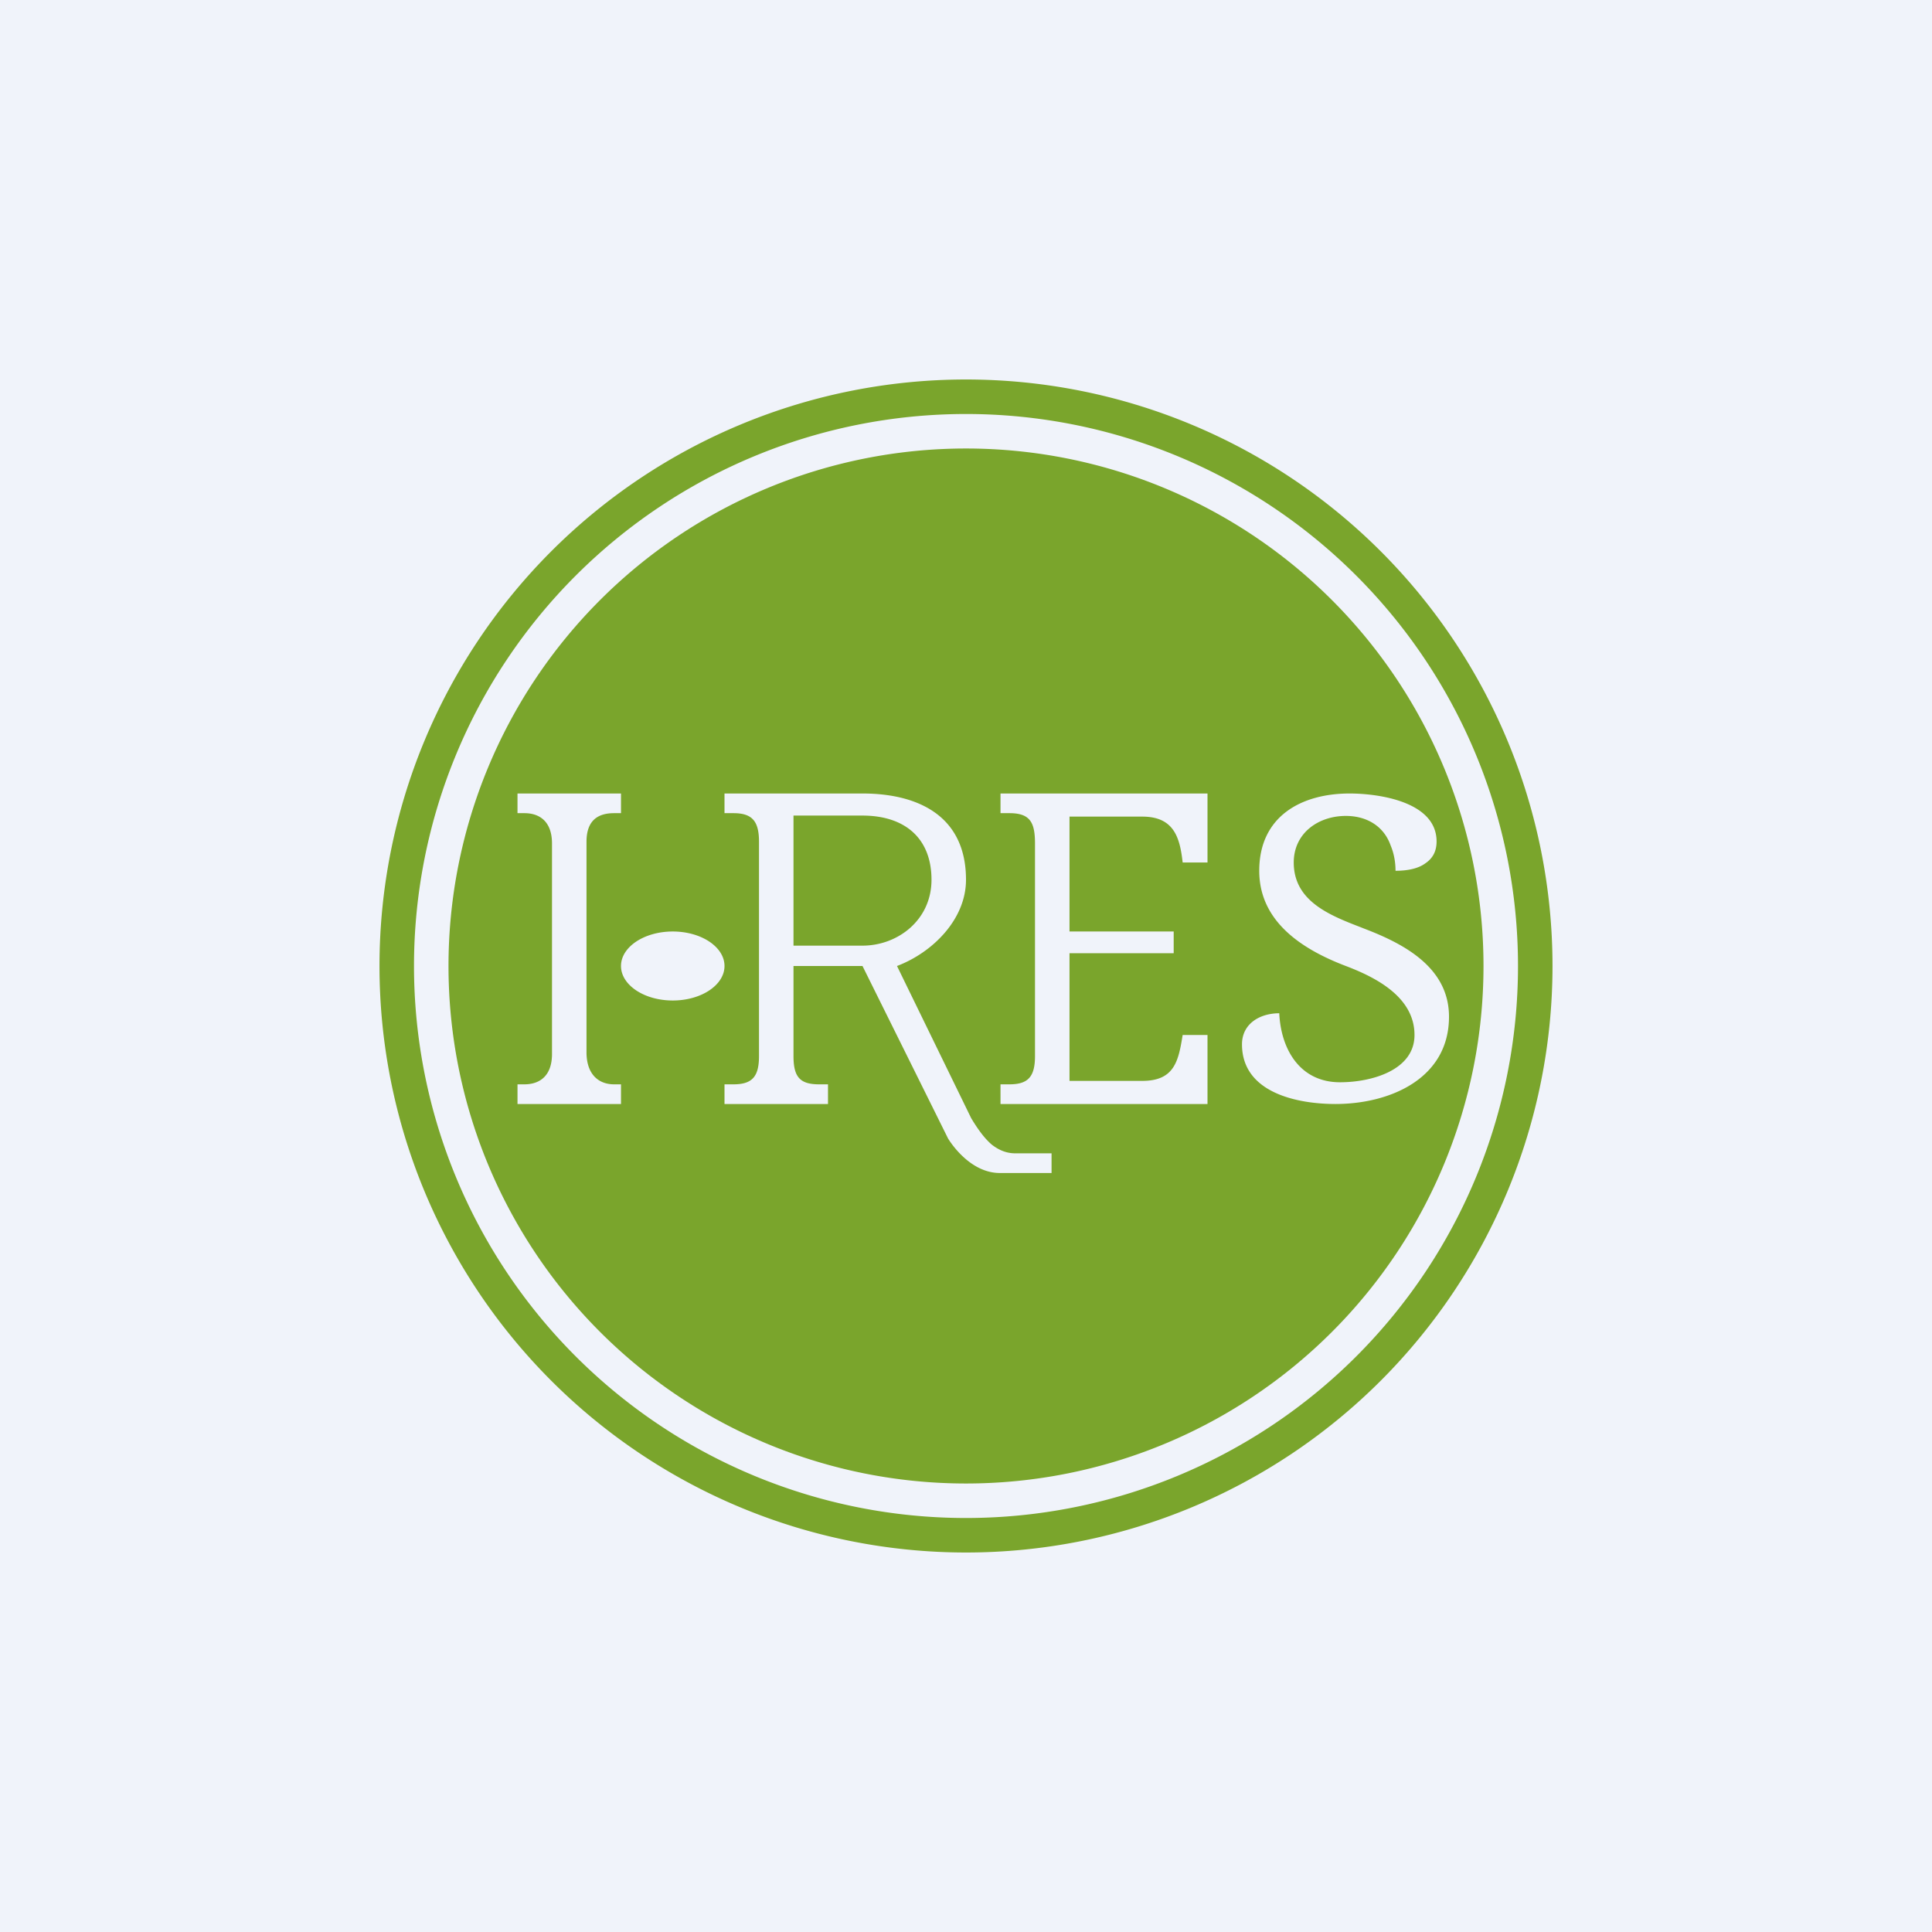 <!-- by TradingView --><svg width="56" height="56" viewBox="0 0 56 56" xmlns="http://www.w3.org/2000/svg"><path fill="#F0F3FA" d="M0 0h56v56H0z"/><path fill-rule="evenodd" d="M28 44a16 16 0 1 0 0-32 16 16 0 0 0 0 32Zm0 1a17 17 0 1 0 0-34 17 17 0 0 0 0 34Z" fill="#7AA52C"/><path fill-rule="evenodd" d="M28 43a15 15 0 1 0 0-30 15 15 0 0 0 0 30ZM15 31.43V32h3v-.57h-.2c-.46 0-.8-.3-.8-.93v-6.1c0-.63.34-.83.8-.83h.2V23h-3v.57h.2c.45 0 .8.25.8.88v6.1c0 .63-.35.88-.8.88H15Zm6 .57v-.57h.26c.55 0 .74-.23.74-.82V24.4c0-.59-.19-.83-.74-.83H21V23h4c1.6 0 3 .64 3 2.5 0 1.15-.97 2.11-2 2.5l2.15 4.41c.21.35.4.6.6.77.22.17.44.25.68.25h1.05V34h-1.5c-.83 0-1.39-.82-1.5-1L25 28h-2v2.61c0 .6.18.82.74.82H24V32h-3Zm4-4.59c1.02 0 2-.74 2-1.91 0-1.21-.78-1.86-2-1.86h-2v3.77h2Zm4 4.02V32h6v-2h-.72c-.12.74-.23 1.33-1.17 1.33H31v-3.7h3.02V27H31v-3.33h2.11c.92 0 1.09.61 1.17 1.33H35v-2h-6v.57h.26c.6 0 .74.27.74.88v6.16c0 .6-.2.82-.74.82H29Zm9.71.57c-1.1 0-2.71-.32-2.71-1.73 0-.6.52-.9 1.08-.9.05 1.06.61 2 1.76 2 .92 0 2.16-.35 2.16-1.37 0-1.1-1.12-1.67-1.99-2-1.26-.48-2.51-1.28-2.51-2.76 0-1.58 1.22-2.24 2.62-2.24.83 0 2.52.23 2.52 1.39 0 .27-.1.48-.32.63-.2.15-.5.22-.87.22 0-.24-.04-.49-.14-.73-.2-.57-.7-.86-1.3-.86-.8 0-1.51.5-1.51 1.35 0 1.12 1.04 1.53 1.95 1.88l.1.04c1.18.45 2.45 1.14 2.45 2.55 0 1.8-1.72 2.53-3.29 2.53ZM19.5 29c.83 0 1.5-.45 1.5-1s-.67-1-1.5-1-1.5.45-1.5 1 .67 1 1.5 1Z" fill="#7AA52C"/></svg>